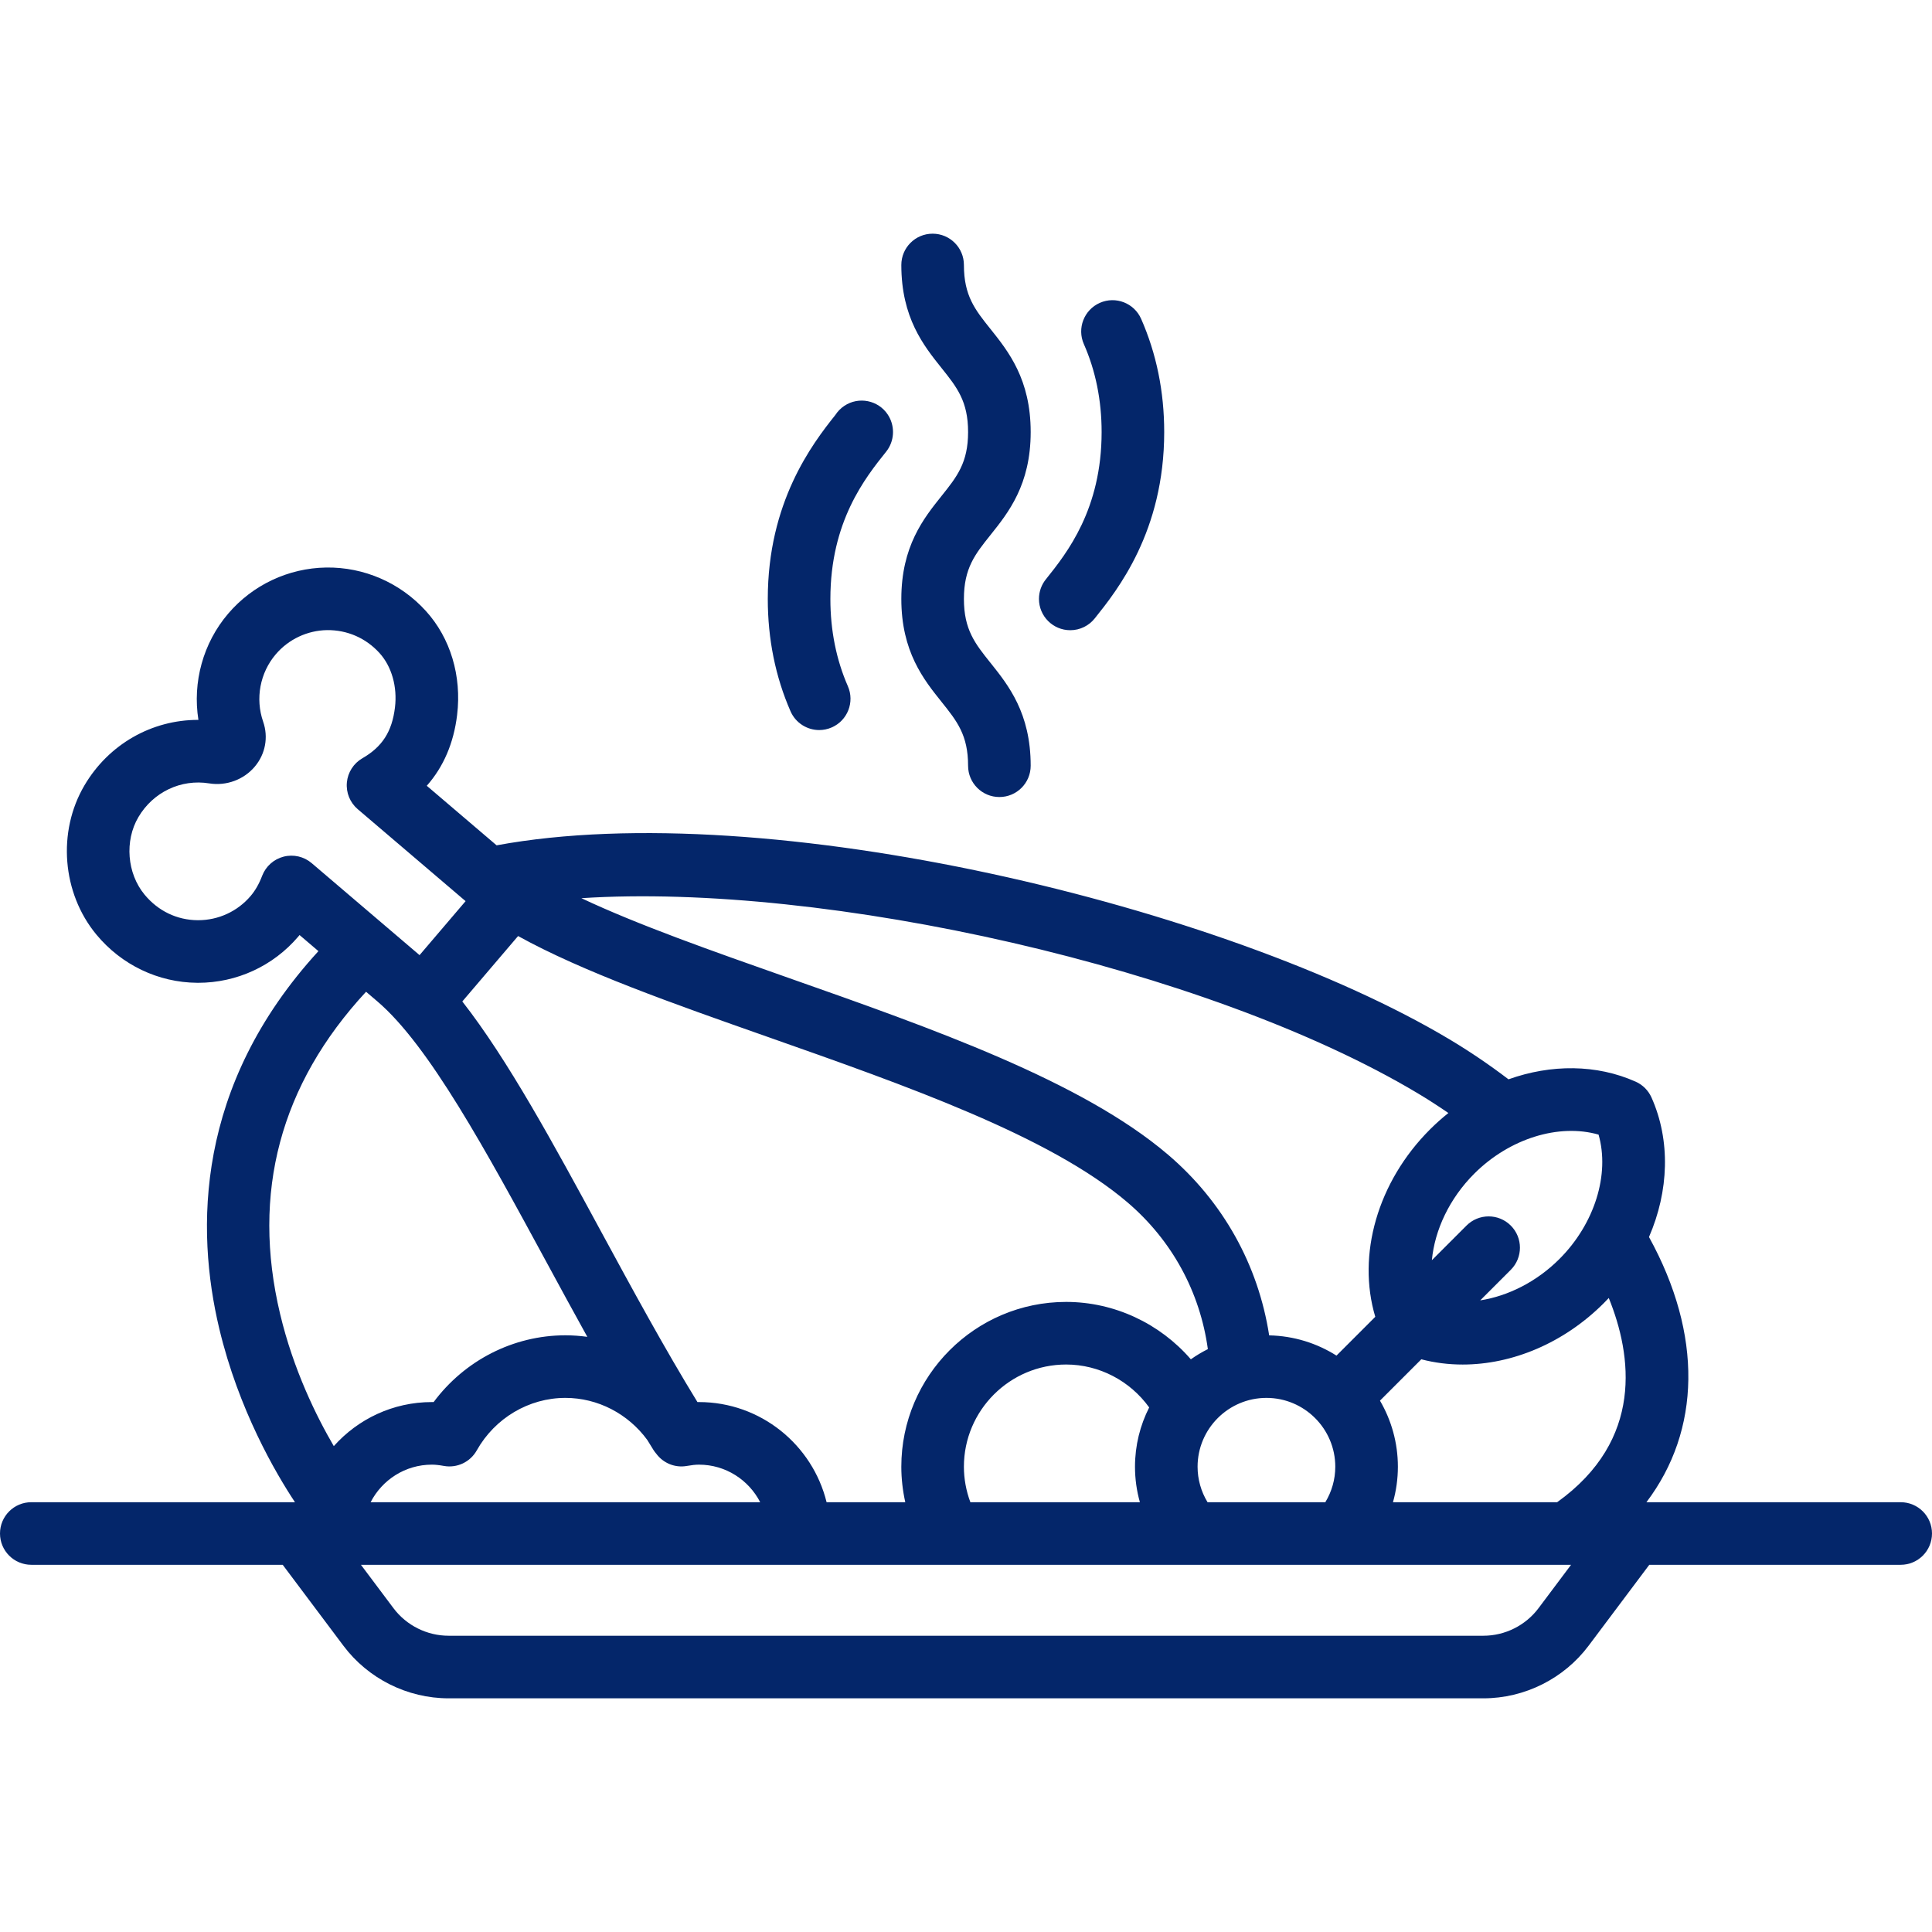 <?xml version="1.0" encoding="UTF-8"?> <svg xmlns="http://www.w3.org/2000/svg" width="200" height="200" viewBox="0 0 200 200" fill="none"> <path d="M196.76 155.509H170.437C176.07 148.062 176.285 138.192 170.703 128.055C172.767 123.293 172.951 118.063 170.962 113.612C170.637 112.883 170.054 112.3 169.326 111.975C165.269 110.163 160.565 110.157 156.159 111.731C154.214 110.249 152.165 108.855 150.04 107.586C127.009 93.836 79.497 82.326 51.408 87.508L44.18 81.344C45.915 79.38 46.967 76.928 47.32 74.012C47.809 69.972 46.628 66.046 44.08 63.242C41.43 60.326 37.676 58.69 33.762 58.75C29.851 58.811 26.154 60.552 23.619 63.526C21.017 66.576 19.92 70.625 20.54 74.522C20.526 74.522 20.512 74.522 20.498 74.522C15.713 74.522 11.255 77.036 8.745 81.297C5.917 86.097 6.422 92.447 9.972 96.74C12.574 99.886 16.378 101.708 20.41 101.738C20.445 101.738 20.479 101.739 20.514 101.739C24.509 101.739 28.279 100.001 30.872 96.961C30.918 96.906 30.965 96.851 31.01 96.795L32.964 98.462C20.197 112.404 20.257 127.283 22.694 137.522C24.703 145.963 28.552 152.516 30.535 155.508H3.24C1.451 155.508 0 156.958 0 158.747C0 160.537 1.451 161.987 3.24 161.987H29.266L35.551 170.367C38.107 173.776 42.176 175.81 46.436 175.81H153.564C157.824 175.81 161.893 173.776 164.449 170.367L170.734 161.987H196.76C198.549 161.987 200 160.537 200 158.747C200 156.958 198.549 155.509 196.76 155.509ZM152.606 121.506C156.269 117.844 161.384 116.282 165.483 117.455C166.656 121.553 165.094 126.668 161.431 130.331C159.079 132.683 156.128 134.163 153.232 134.615L156.395 131.452C157.66 130.186 157.66 128.135 156.395 126.87C155.13 125.604 153.079 125.605 151.813 126.87L148.227 130.457C148.521 127.325 150.05 124.063 152.606 121.506ZM146.718 113.15C147.816 113.805 148.889 114.498 149.937 115.219C149.276 115.746 148.636 116.313 148.025 116.925C142.594 122.355 140.456 129.911 142.368 136.316L138.352 140.332C136.326 139.05 133.94 138.29 131.383 138.237C130.255 130.944 126.606 124.385 120.91 119.528C111.976 111.909 96.546 106.479 81.623 101.228C73.698 98.439 66.057 95.749 60.185 92.98C85.428 91.335 125.017 100.193 146.718 113.15ZM138.228 151.837C138.228 153.138 137.867 154.404 137.197 155.509H125.004C124.334 154.404 123.973 153.138 123.973 151.837C123.973 147.907 127.171 144.709 131.101 144.709C135.031 144.709 138.228 147.907 138.228 151.837ZM53.632 96.899C60.327 100.602 69.694 103.899 79.473 107.34C93.836 112.395 108.689 117.621 116.705 124.458C121.315 128.389 124.222 133.731 125.037 139.661C124.422 139.968 123.833 140.321 123.276 140.715C120.059 136.995 115.347 134.774 110.366 134.774C100.958 134.774 93.304 142.429 93.304 151.837C93.304 153.076 93.448 154.306 93.714 155.509H85.568C84.11 149.565 78.74 145.141 72.353 145.141C72.303 145.141 72.251 145.142 72.2 145.143C68.79 139.585 65.469 133.472 62.25 127.538C57.308 118.425 52.572 109.696 47.858 103.67L53.632 96.899ZM118.001 155.509H100.452C100.016 154.338 99.783 153.094 99.783 151.837C99.783 146.001 104.531 141.254 110.366 141.254C113.773 141.254 116.978 142.936 118.963 145.698C118.026 147.544 117.494 149.629 117.494 151.837C117.494 153.089 117.667 154.323 118.001 155.509ZM78.694 155.508H38.367C39.55 153.204 41.945 151.62 44.708 151.62C45.054 151.62 45.439 151.661 45.959 151.754C47.315 151.995 48.675 151.352 49.35 150.151C51.236 146.795 54.754 144.709 58.531 144.709C61.878 144.709 65.02 146.35 67.005 149.061C67.221 149.41 67.435 149.763 67.652 150.108C67.74 150.247 67.838 150.375 67.943 150.496C68.667 151.47 69.884 151.972 71.103 151.754C71.622 151.662 72.008 151.62 72.354 151.62C75.117 151.62 77.512 153.204 78.694 155.508ZM32.267 89.353C31.466 88.669 30.384 88.418 29.363 88.679C28.343 88.94 27.514 89.68 27.138 90.663C26.818 91.503 26.426 92.188 25.941 92.757C24.583 94.35 22.607 95.26 20.513 95.26C20.495 95.26 20.477 95.26 20.458 95.26C18.315 95.243 16.364 94.303 14.965 92.611C13.149 90.416 12.881 87.041 14.327 84.587C15.854 81.995 18.731 80.624 21.659 81.096C23.433 81.381 25.243 80.712 26.384 79.35C27.478 78.045 27.798 76.309 27.241 74.707C26.411 72.322 26.912 69.649 28.548 67.731C29.877 66.173 31.814 65.261 33.863 65.229C35.937 65.209 37.865 66.039 39.284 67.6C40.546 68.989 41.146 71.096 40.887 73.234C40.584 75.732 39.576 77.306 37.516 78.494C36.604 79.02 36.004 79.956 35.908 81.004C35.812 82.053 36.231 83.083 37.032 83.766L48.033 93.146C48.087 93.192 48.145 93.238 48.2 93.284L43.43 98.877C43.376 98.83 43.322 98.78 43.268 98.734L32.267 89.353ZM34.555 149.703C32.764 146.638 30.378 141.822 28.997 136.022C26.011 123.477 29.006 112.267 37.894 102.666L39.064 103.664C44.398 108.212 50.303 119.1 56.555 130.626C57.95 133.198 59.364 135.803 60.799 138.39C60.052 138.287 59.295 138.23 58.531 138.23C53.142 138.23 48.09 140.833 44.89 145.142C44.829 145.141 44.769 145.141 44.708 145.141C40.675 145.141 37.048 146.906 34.555 149.703ZM159.266 166.481C157.927 168.266 155.795 169.331 153.564 169.331H46.436C44.205 169.331 42.073 168.266 40.734 166.481L37.365 161.988H162.198C162.2 161.988 162.203 161.989 162.205 161.989C162.207 161.989 162.209 161.988 162.211 161.988H162.635L159.266 166.481ZM161.194 155.509H144.2C144.534 154.323 144.708 153.089 144.708 151.837C144.708 149.343 144.03 147.006 142.854 144.994L147.134 140.714C148.523 141.078 149.961 141.257 151.416 141.257C156.551 141.257 161.894 139.031 166.013 134.912C166.192 134.733 166.367 134.551 166.539 134.367C168.937 140.278 170.205 149.056 161.194 155.509Z" fill="#04266A"></path> <path d="M93.305 62.004C93.305 67.457 95.615 70.343 97.471 72.661C99.065 74.651 100.216 76.09 100.216 79.269C100.216 81.058 101.667 82.508 103.456 82.508C105.245 82.508 106.696 81.058 106.696 79.269C106.696 73.815 104.385 70.93 102.529 68.611C100.936 66.621 99.784 65.182 99.784 62.004C99.784 58.82 100.936 57.38 102.53 55.387C104.386 53.067 106.696 50.18 106.696 44.723C106.696 39.264 104.386 36.375 102.531 34.054C100.936 32.06 99.784 30.619 99.784 27.431C99.784 25.642 98.334 24.191 96.544 24.191C94.755 24.191 93.305 25.642 93.305 27.431C93.305 32.89 95.614 35.779 97.47 38.1C99.064 40.095 100.216 41.536 100.216 44.724C100.216 47.907 99.064 49.347 97.47 51.34C95.614 53.66 93.305 56.547 93.305 62.004Z" fill="#04266A"></path> <path d="M110.792 65.239C111.821 65.239 112.738 64.759 113.332 64.012C115.67 61.089 120.518 55.017 120.518 44.723C120.518 40.541 119.714 36.6 118.129 33.007C117.406 31.37 115.494 30.628 113.856 31.351C112.219 32.073 111.478 33.986 112.201 35.623C113.421 38.386 114.039 41.448 114.039 44.723C114.039 52.72 110.456 57.234 108.293 59.939C107.83 60.499 107.553 61.217 107.553 62C107.553 63.789 109.003 65.239 110.792 65.239Z" fill="#04266A"></path> <path d="M84.805 75.575C85.239 75.575 85.68 75.487 86.103 75.302C87.742 74.585 88.489 72.674 87.771 71.035C86.57 68.291 85.961 65.253 85.961 62.004C85.961 53.974 89.576 49.455 91.736 46.754C91.794 46.681 91.85 46.605 91.901 46.528C92.627 45.439 92.624 44 91.898 42.911C90.906 41.423 88.894 41.021 87.405 42.013C87.022 42.269 86.711 42.592 86.477 42.956C84.076 45.965 79.481 51.985 79.481 62.004C79.481 66.153 80.274 70.066 81.836 73.634C82.369 74.85 83.558 75.575 84.805 75.575Z" fill="#04266A"></path> </svg> 